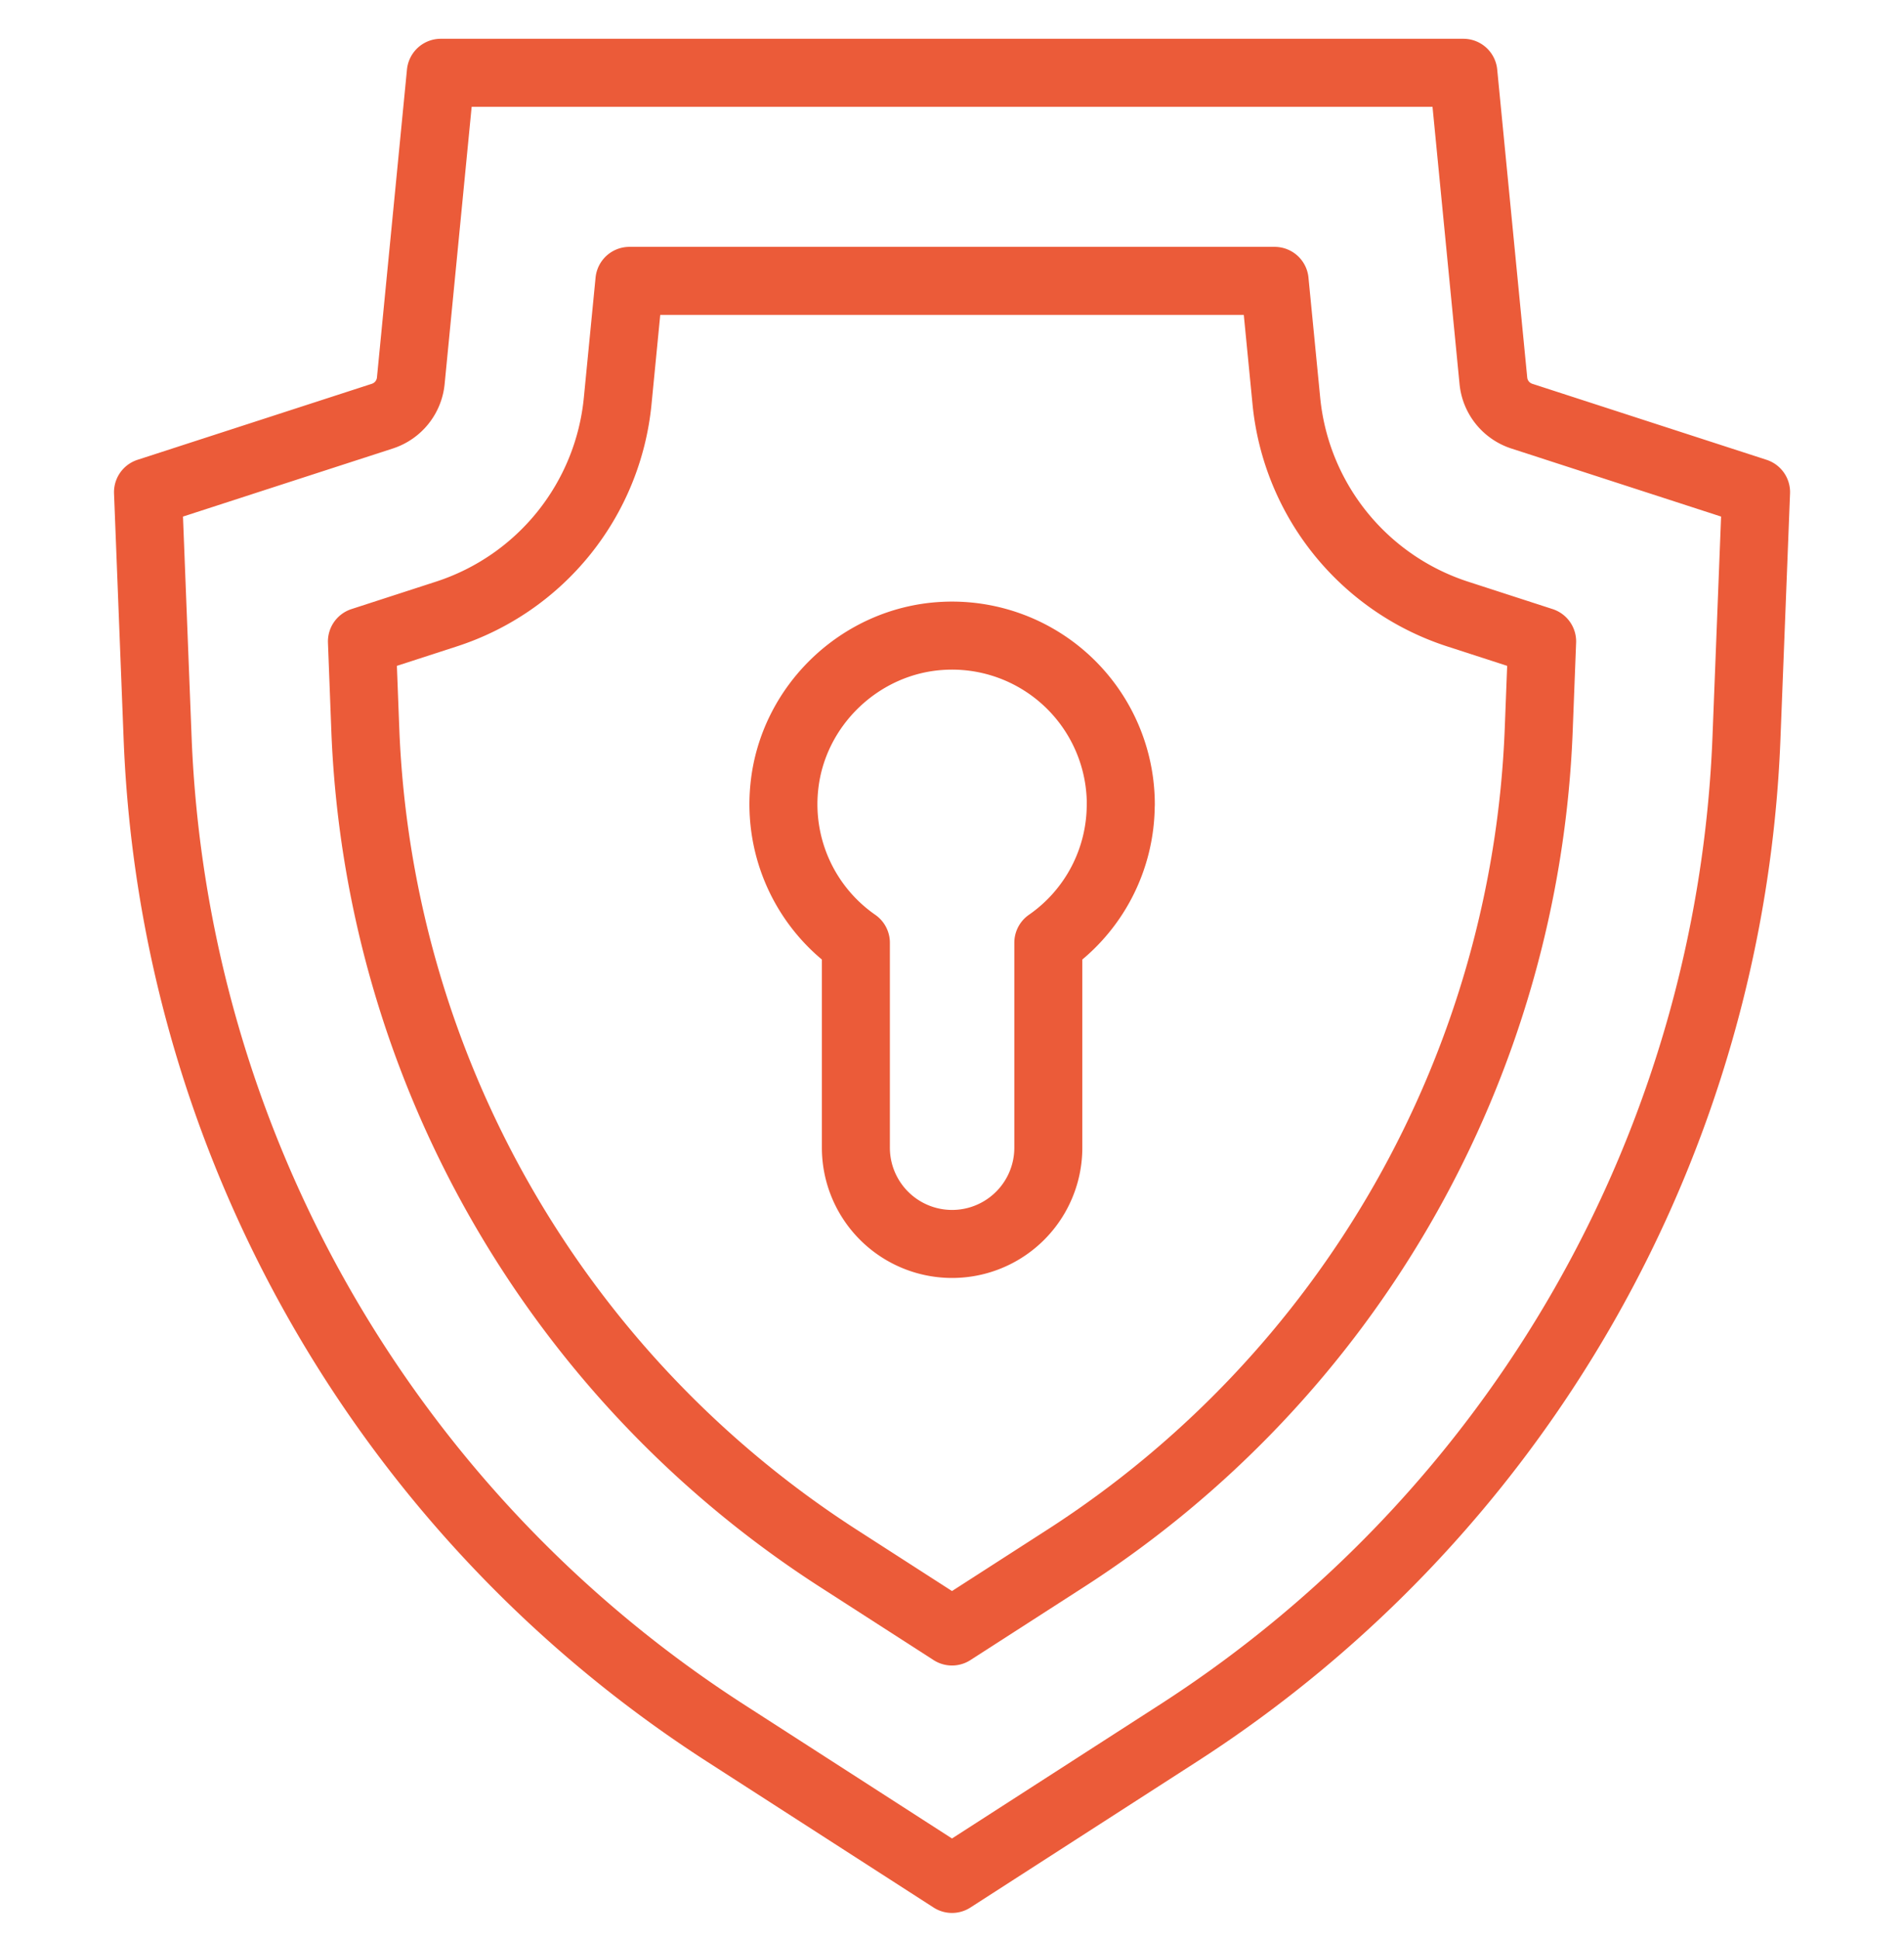 <svg width="56" height="57" viewBox="0 0 56 57" fill="none" xmlns="http://www.w3.org/2000/svg"><g clip-path="url(#clip0_4173_16611)" stroke="#EB5B39" stroke-width="2" stroke-linecap="round" stroke-linejoin="round"><path d="M21.33 50.948A36.488 36.488 0 014.636 21.71l-.283-7.24 6.892-2.235c.462-.15.79-.558.837-1.04l.883-9.055H43.04l.883 9.055c.047.482.375.89.836 1.04l6.89 2.235-.283 7.24a36.485 36.485 0 01-16.695 29.237L28 55.242l-6.67-4.294z"/><path d="M24.64 45.805a30.377 30.377 0 01-13.895-24.333l-.1-2.613 2.485-.806a7.332 7.332 0 005.037-6.264l.345-3.531h18.977l.345 3.53a7.335 7.335 0 005.037 6.265l2.486.806-.101 2.613A30.365 30.365 0 0131.36 45.805L28 47.967l-3.36-2.162z"/><path d="M32.965 23.65a4.964 4.964 0 00-5.236-4.955c-2.418.13-4.43 2.052-4.663 4.463a4.956 4.956 0 002.107 4.56v6.025a2.83 2.83 0 005.66 0v-6.026a4.948 4.948 0 002.13-4.07l.002.003z"/></g><defs><clipPath id="clip0_4173_16611"><path fill="#fff" transform="translate(0 .691)" d="M0 0h56v56H0z"/></clipPath></defs></svg>